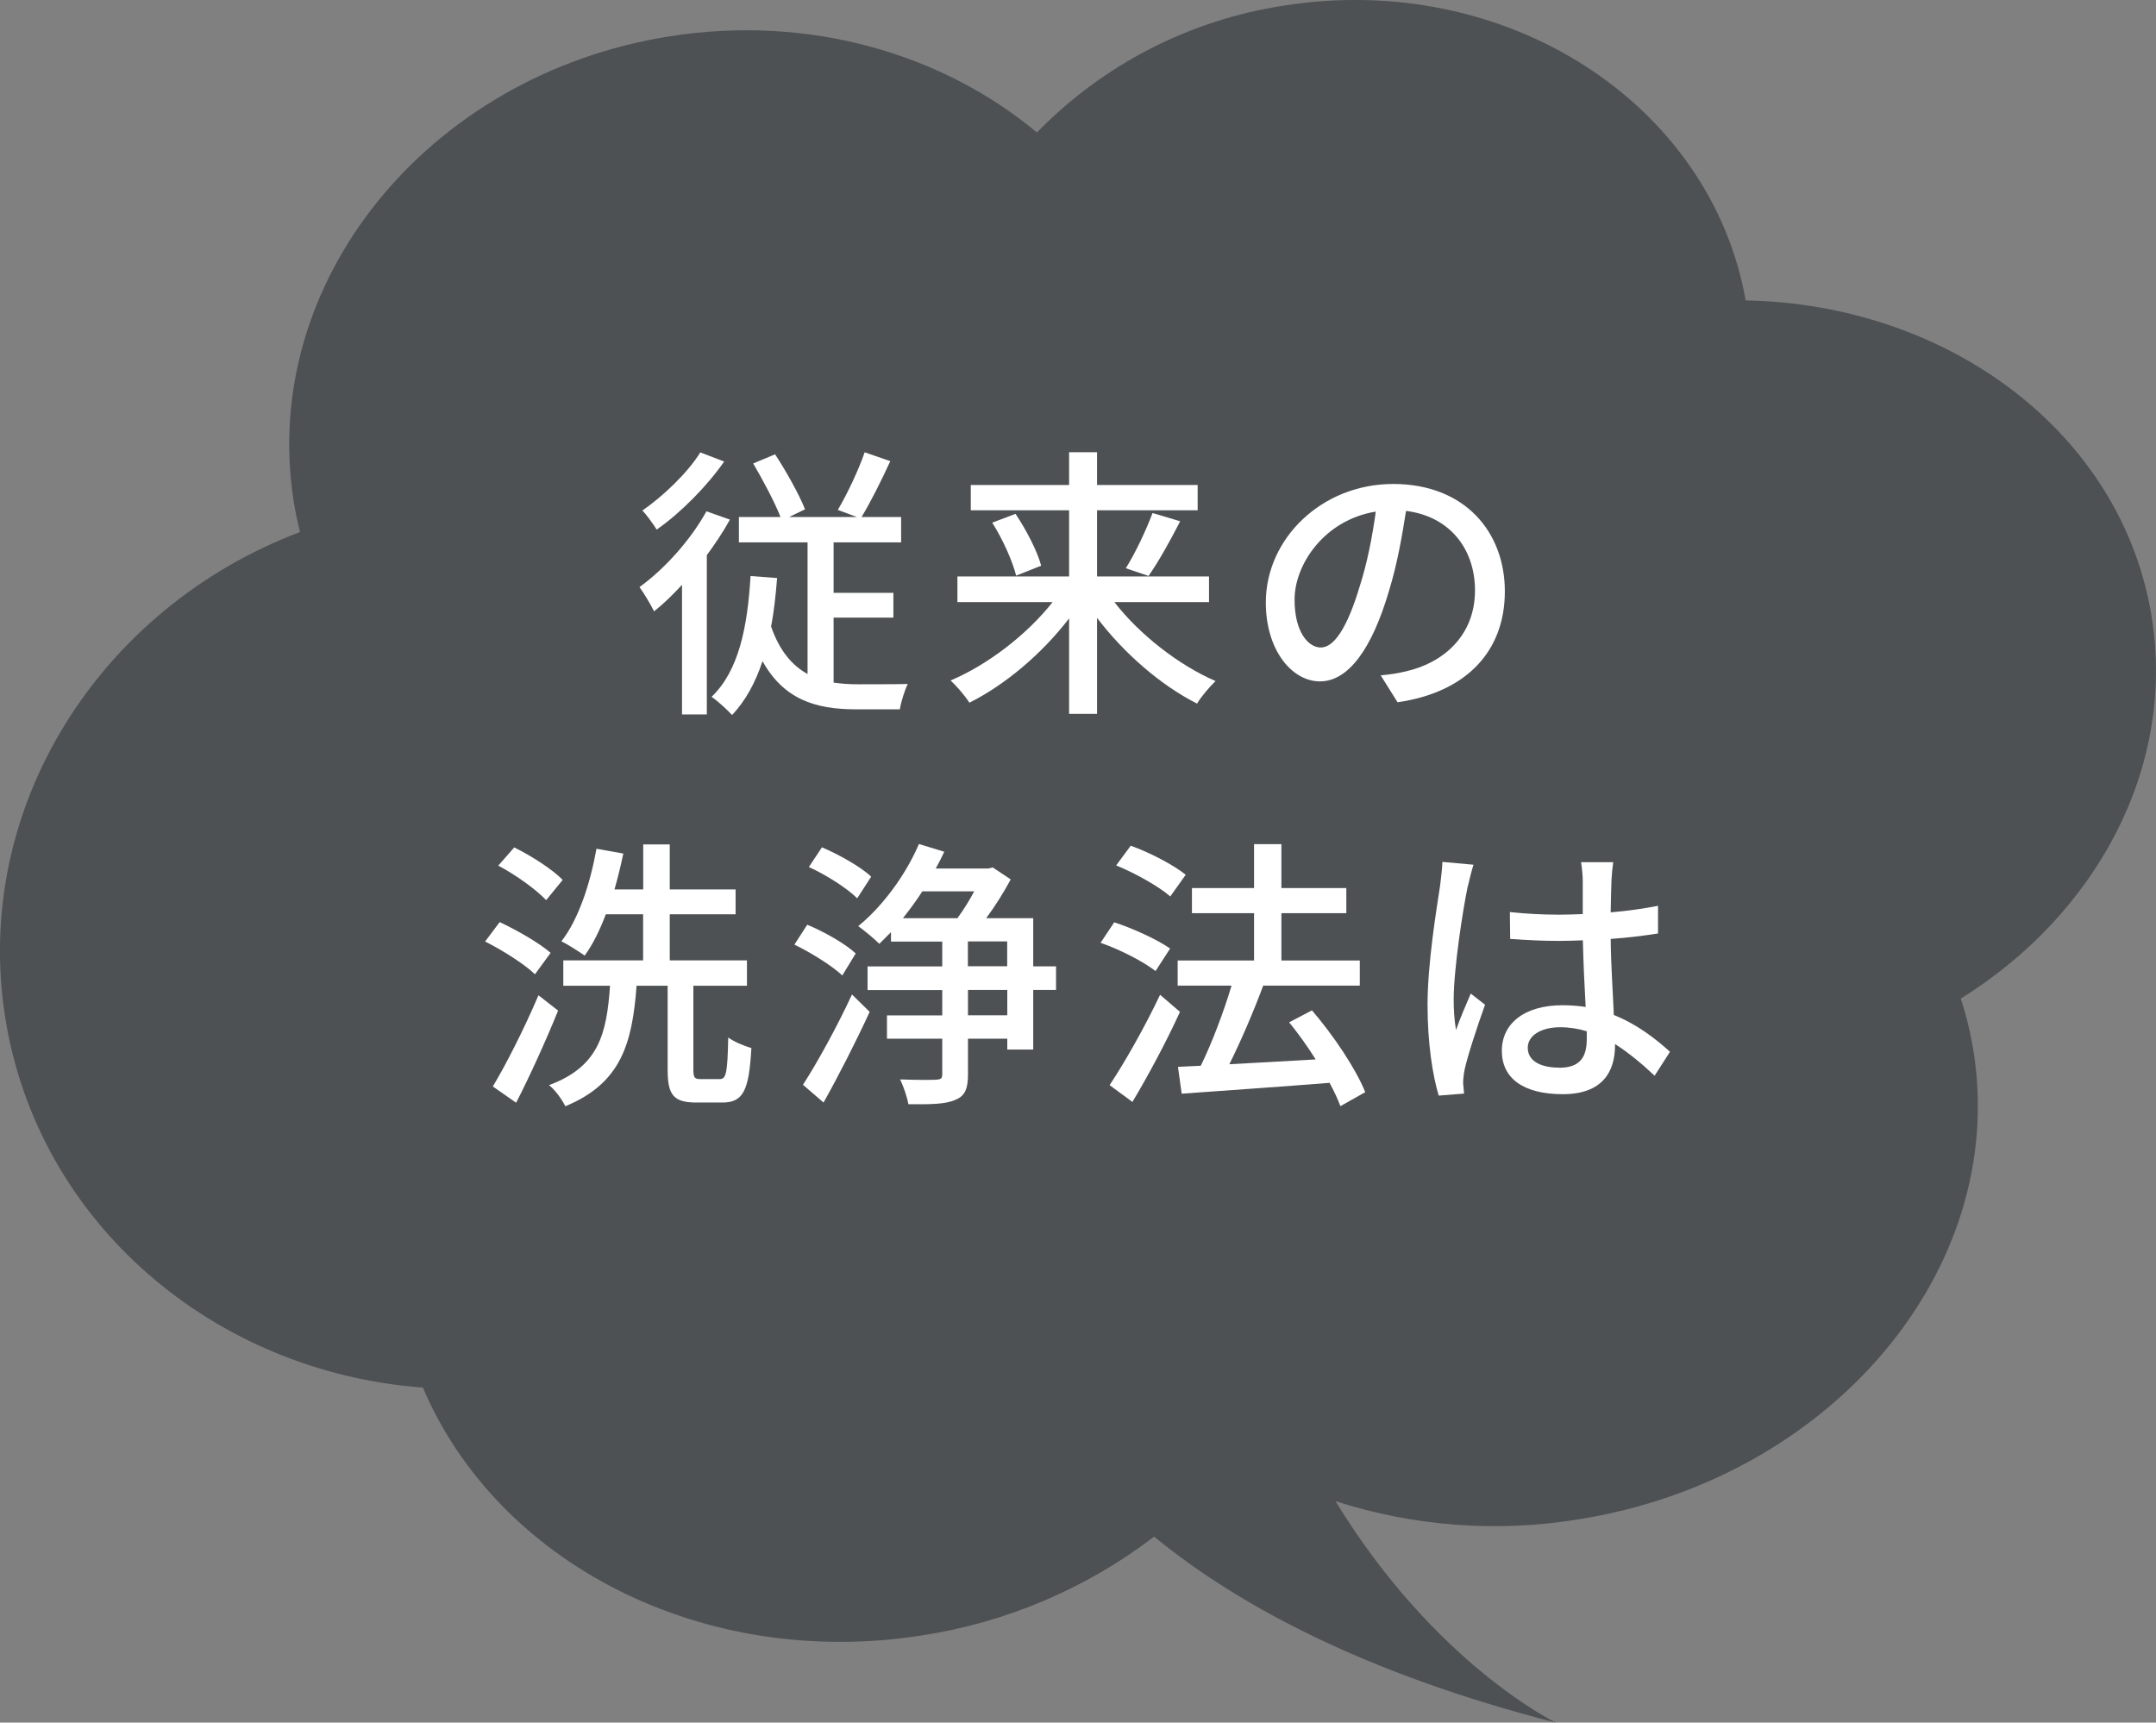 <?xml version="1.0" encoding="UTF-8"?>
<svg id="_レイヤー_1" data-name="レイヤー 1" xmlns="http://www.w3.org/2000/svg" viewBox="0 0 214.49 171.38"><rect x="0" y="0" width="214.49" height="171.38" fill="#808080" stroke="none"/>
  <defs>
    <style>
      .cls-1 {
        fill: #fff;
      }

      .cls-2 {
        fill: #4d5153;
      }
    </style>
  </defs>
  <path id="_パス_246" data-name="パス 246" class="cls-2" d="M.52,101.24c-3.31-20.88,9.38-40.77,29.33-48.31-.25-1-.47-2.02-.63-3.05C25.78,28.15,42.5,7.44,66.58,3.62c13.87-2.2,27.15,1.7,36.58,9.56,6.59-6.77,15.22-11.2,24.56-12.62,22.02-3.49,42.43,9.61,45.95,29.33,20.25.37,37.51,13.27,40.4,31.56,2.37,14.98-5.53,29.51-19,37.9.56,1.71.98,3.47,1.27,5.25,3.44,21.73-14.18,42.59-39.36,46.57-8.07,1.31-16.34.69-24.12-1.82,9.9,16.22,21.91,22.03,21.91,22.03-19.05-4.89-31.63-11.69-39.95-18.5-6.74,5.15-14.67,8.53-23.05,9.82-21.86,3.46-42.29-7.22-49.7-24.65-20.75-1.53-38.3-16.34-41.55-36.81"/>
  <g>
    <path class="cls-1" d="M72.62,51.69c-.65,1.19-1.45,2.38-2.3,3.54v15.85h-2.47v-12.9c-.91.99-1.84,1.9-2.78,2.64-.26-.54-1.02-1.84-1.45-2.41,2.5-1.81,5.08-4.68,6.66-7.54l2.32.82ZM72.05,45.91c-1.7,2.44-4.31,5.1-6.72,6.78-.31-.51-.99-1.45-1.42-1.9,2.13-1.47,4.56-3.83,5.76-5.78l2.38.91ZM82.91,67.91c.77.11,1.56.17,2.41.17.71,0,4.08,0,4.99-.03-.31.62-.68,1.81-.79,2.52h-4.39c-4.05,0-7.17-1.02-9.27-4.79-.71,2.13-1.67,3.91-3.03,5.36-.43-.48-1.45-1.42-2.04-1.81,2.69-2.58,3.57-6.86,3.88-12.02l2.64.2c-.14,1.73-.31,3.35-.6,4.82.85,2.44,2.1,3.88,3.63,4.73v-13.1h-6.83v-2.52h4.14c-.6-1.53-1.76-3.69-2.72-5.33l2.18-.91c1.13,1.73,2.38,3.97,2.98,5.47l-1.59.77h6.75l-1.9-.71c.91-1.53,2.07-3.97,2.67-5.73l2.55.88c-.91,1.98-1.96,4.08-2.86,5.56h3.94v2.52h-6.72v5.02h5.95v2.47h-5.95v6.46Z"/>
    <path class="cls-1" d="M110.87,59.91c2.5,3.23,6.41,6.27,10.06,7.85-.57.54-1.42,1.53-1.84,2.24-3.6-1.81-7.29-5.02-9.95-8.53v9.55h-2.78v-9.5c-2.67,3.49-6.35,6.61-9.92,8.39-.43-.68-1.28-1.67-1.87-2.21,3.69-1.56,7.6-4.56,10.15-7.8h-9.47v-2.55h11.11v-6.58h-9.78v-2.52h9.78v-3.26h2.78v3.26h10.01v2.52h-10.01v6.58h11.14v2.55h-9.41ZM101.03,51.12c1.08,1.62,2.18,3.74,2.55,5.16l-2.49.99c-.34-1.39-1.33-3.63-2.38-5.27l2.32-.88ZM112,56.54c.94-1.5,2.04-3.83,2.66-5.5l2.75.82c-.99,1.93-2.18,4.08-3.15,5.44l-2.27-.77Z"/>
    <path class="cls-1" d="M139.03,69.86l-1.67-2.67c.96-.08,1.81-.23,2.52-.4,3.63-.82,6.86-3.49,6.86-8.05,0-4.11-2.5-7.37-6.86-7.91-.4,2.55-.88,5.3-1.7,7.97-1.7,5.78-4.05,8.99-6.86,8.99s-5.39-3.12-5.39-7.85c0-6.35,5.56-11.79,12.67-11.79s11.11,4.76,11.11,10.69-3.8,10.04-10.69,11.03ZM131.4,64.42c1.28,0,2.61-1.84,3.91-6.21.71-2.24,1.22-4.82,1.56-7.31-5.1.82-8.08,5.24-8.08,8.76,0,3.26,1.39,4.76,2.61,4.76Z"/>
    <path class="cls-1" d="M53.22,96.93c-1.02-.99-3.2-2.38-4.96-3.26l1.45-1.93c1.76.82,3.97,2.1,5.07,3.06l-1.56,2.13ZM55.52,100.55c-1.22,3.01-2.78,6.44-4.17,9.16l-2.32-1.62c1.3-2.15,3.15-5.81,4.54-9.07l1.96,1.53ZM54.33,89.55c-.99-1.05-3.03-2.52-4.76-3.43l1.59-1.81c1.67.82,3.8,2.18,4.82,3.23l-1.64,2.01ZM71.6,107.36c.65,0,.77-.6.85-4.14.57.43,1.62.85,2.3,1.05-.23,4.25-.82,5.42-2.89,5.42h-2.58c-2.3,0-2.86-.77-2.86-3.29v-8.33h-3.09c-.43,5.73-1.53,9.7-7.09,11.99-.31-.65-1.02-1.64-1.62-2.1,4.96-1.84,5.73-5.1,6.07-9.89h-4.65v-2.52h7.94v-4.59h-3.71c-.6,1.59-1.3,3.01-2.1,4.11-.54-.37-1.67-1.11-2.32-1.42,1.7-2.18,2.86-5.7,3.49-9.21l2.67.48c-.26,1.22-.54,2.41-.88,3.57h2.86v-4.48h2.64v4.48h6.55v2.47h-6.55v4.59h7.68v2.52h-5.33v8.33c0,.82.11.96.74.96h1.9Z"/>
    <path class="cls-1" d="M83.79,97.04c-1.02-.96-3.12-2.27-4.76-3.06l1.28-1.98c1.64.68,3.77,1.87,4.82,2.86l-1.33,2.18ZM79.88,107.93c1.39-2.15,3.4-5.78,4.88-8.99l1.76,1.73c-1.36,2.95-3.09,6.35-4.59,9.02l-2.04-1.76ZM85.29,89.38c-1.02-1.02-3.12-2.35-4.82-3.12l1.3-1.96c1.67.71,3.86,1.93,4.9,2.92l-1.39,2.15ZM105.06,98.49h-2.27v5.93h-2.58v-1.08h-3.91v3.57c0,1.42-.31,2.15-1.28,2.52-.94.43-2.44.45-4.65.43-.11-.68-.48-1.76-.82-2.47,1.56.06,3.15.06,3.57.03.48-.03.62-.11.62-.54v-3.54h-5.5v-2.32h5.5v-2.52h-7.43v-2.35h7.43v-2.47h-5.1v-.94c-.4.4-.79.79-1.16,1.16-.48-.48-1.5-1.33-2.1-1.76,2.38-1.93,4.71-5.05,6.04-8.17l2.52.77c-.26.57-.54,1.11-.85,1.67h5.22l.45-.11,1.79,1.19c-.65,1.22-1.53,2.64-2.44,3.86h4.68v4.79h2.27v2.35ZM91.76,88.68c-.6.94-1.28,1.84-1.93,2.67h5.42c.57-.77,1.19-1.76,1.67-2.67h-5.16ZM96.29,96.13h3.91v-2.47h-3.91v2.47ZM100.21,98.49h-3.91v2.52h3.91v-2.52Z"/>
    <path class="cls-1" d="M114.96,96.61c-1.16-.91-3.54-2.15-5.47-2.81l1.36-2.04c1.9.62,4.31,1.73,5.56,2.61l-1.45,2.24ZM117.39,100.67c-1.36,2.98-3.15,6.32-4.73,8.96l-2.27-1.67c1.45-2.18,3.49-5.75,5.02-8.99l1.98,1.7ZM116.43,89.19c-1.13-.99-3.49-2.32-5.39-3.09l1.45-1.96c1.9.68,4.25,1.9,5.47,2.89l-1.53,2.15ZM133.35,110.05c-.25-.68-.62-1.47-1.08-2.32-5.3.43-10.86.79-14.71,1.08l-.37-2.67,2.27-.11c1.13-2.3,2.3-5.42,3.06-7.97h-5.36v-2.5h7.6v-4.71h-6.18v-2.5h6.18v-4.37h2.72v4.37h6.46v2.5h-6.46v4.71h7.8v2.5h-9.61c-.96,2.58-2.21,5.5-3.37,7.82,2.67-.14,5.64-.31,8.59-.48-.82-1.3-1.73-2.58-2.64-3.69l2.27-1.19c2.13,2.47,4.39,5.84,5.3,8.14l-2.47,1.39Z"/>
    <path class="cls-1" d="M146.01,88.22c-.48,2.3-1.39,8.19-1.39,11.23,0,1.02.06,1.98.23,3.03.4-1.16,1.02-2.58,1.47-3.63l1.42,1.11c-.77,2.15-1.73,5.05-2.04,6.49-.08.4-.14.96-.14,1.3.03.28.06.71.09,1.05l-2.52.2c-.6-2.01-1.11-5.16-1.11-9.02,0-4.2.91-9.61,1.25-11.88.09-.71.2-1.62.23-2.35l3.09.28c-.17.51-.45,1.67-.57,2.18ZM160.32,87.54c-.03.71-.06,1.93-.08,3.23,1.67-.14,3.26-.37,4.71-.65v2.75c-1.47.23-3.06.43-4.71.54.03,2.84.23,5.39.31,7.57,2.35.94,4.17,2.38,5.59,3.66l-1.53,2.38c-1.33-1.25-2.64-2.32-3.94-3.15v.14c0,2.61-1.25,4.85-5.19,4.85s-6.07-1.59-6.07-4.31,2.24-4.54,6.04-4.54c.79,0,1.56.06,2.3.17-.11-1.98-.23-4.42-.28-6.63-.79.03-1.59.06-2.38.06-1.64,0-3.2-.08-4.85-.2l-.03-2.67c1.62.17,3.2.26,4.9.26.79,0,1.56-.03,2.35-.06v-3.35c0-.48-.08-1.28-.17-1.81h3.2c-.08.57-.14,1.19-.17,1.76ZM155.11,106.23c2.1,0,2.75-1.08,2.75-2.86v-.77c-.85-.26-1.73-.4-2.64-.4-1.9,0-3.23.82-3.23,2.04,0,1.33,1.3,1.98,3.12,1.98Z"/>
  </g>
</svg>
